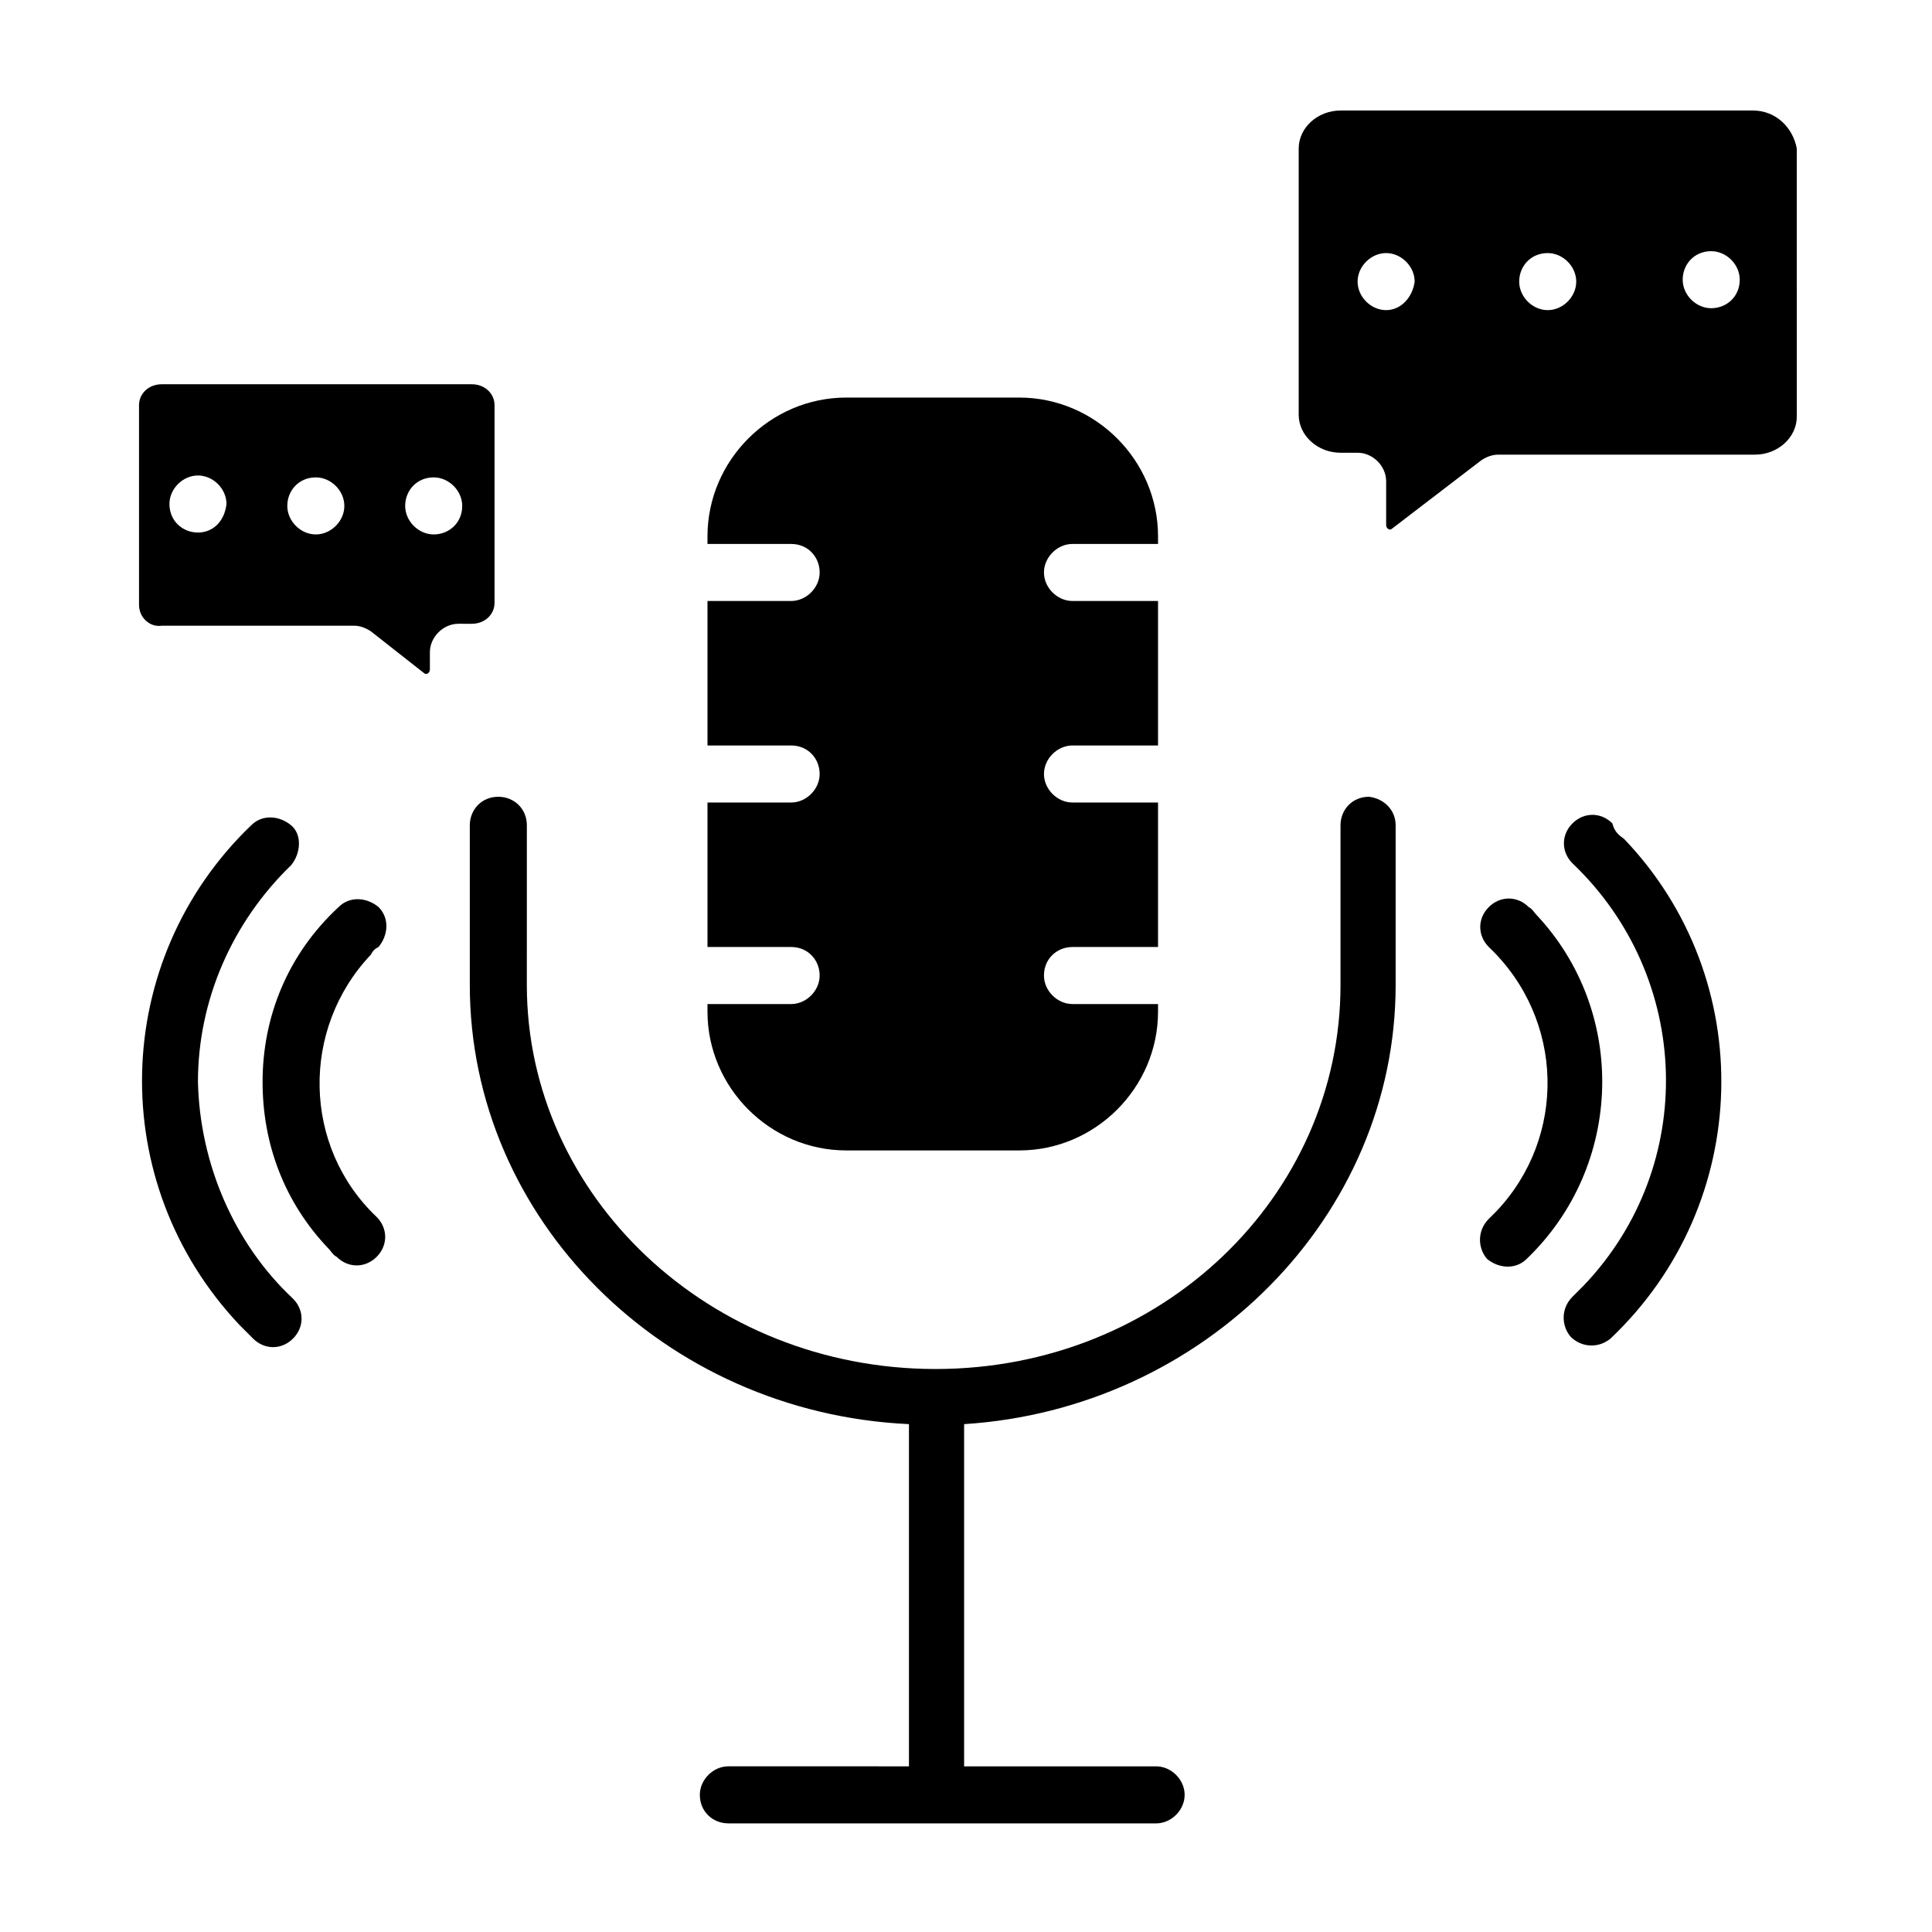 <?xml version="1.0" encoding="UTF-8"?>
<!-- Uploaded to: SVG Repo, www.svgrepo.com, Generator: SVG Repo Mixer Tools -->
<svg fill="#000000" width="800px" height="800px" version="1.1" viewBox="144 144 512 512" xmlns="http://www.w3.org/2000/svg">
 <g>
  <path d="m221.65 488.16c3.023 3.023 3.023 7.559 0 10.578-3.023 3.023-7.559 3.023-10.578 0-1.008-1.008-2.016-2.016-3.527-3.527-35.77-37.785-34.258-96.73 3.023-132.5 3.023-3.023 7.559-2.519 10.578 0 3.023 2.519 2.519 7.559 0 10.578-15.617 15.113-24.688 35.77-24.688 57.434 0.508 21.668 9.574 42.828 25.191 57.438z"/>
  <path d="m242.3 396.98c-18.641 19.648-18.137 50.883 1.512 69.523 3.023 3.023 3.023 7.559 0 10.578-3.023 3.023-7.559 3.023-10.578 0-1.008-0.504-1.512-1.512-2.016-2.016-12.09-12.594-17.633-28.215-17.633-44.336 0-17.129 6.551-33.754 20.152-46.352 3.023-3.023 7.559-2.519 10.578 0 3.023 3.023 2.519 7.559 0 10.578-1.008 0.512-1.512 1.016-2.016 2.023z"/>
  <path d="m269.01 245.83h-82.121c-3.527 0-6.047 2.519-6.047 5.543v52.898c0 3.527 3.023 6.047 6.047 5.543h50.883c1.512 0 3.023 0.504 4.535 1.512l14.105 11.082c0.504 0.504 1.512 0 1.512-1.008v-4.535c0-4.031 3.527-7.559 7.559-7.559l3.527 0.004c3.527 0 6.047-2.519 6.047-5.543v-52.395c0-3.023-2.519-5.543-6.047-5.543zm-72.547 39.297c-4.031 0-7.559-3.023-7.559-7.559 0-4.031 3.527-7.559 7.559-7.559s7.559 3.527 7.559 7.559c-0.508 4.535-3.531 7.559-7.559 7.559zm31.234 0.504c-4.031 0-7.559-3.527-7.559-7.559s3.023-7.559 7.559-7.559c4.031 0 7.559 3.527 7.559 7.559s-3.527 7.559-7.559 7.559zm31.238 0c-4.031 0-7.559-3.527-7.559-7.559s3.023-7.559 7.559-7.559c4.031 0 7.559 3.527 7.559 7.559-0.004 4.535-3.531 7.559-7.559 7.559z"/>
  <path d="m420.66 295.71c0 4.031 3.527 7.559 7.559 7.559h22.672v38.289h-22.672c-4.031 0-7.559 3.527-7.559 7.559s3.527 7.559 7.559 7.559h22.672v38.289h-22.672c-4.031 0-7.559 3.023-7.559 7.559 0 4.031 3.527 7.559 7.559 7.559h22.672v2.016c0 20.152-16.625 36.777-36.777 36.777h-45.848c-20.152 0-36.777-16.625-36.777-36.777v-2.016h22.168c4.031 0 7.559-3.527 7.559-7.559s-3.023-7.559-7.559-7.559h-22.168v-38.289h22.168c4.031 0 7.559-3.527 7.559-7.559s-3.023-7.559-7.559-7.559h-22.168v-38.289h22.168c4.031 0 7.559-3.527 7.559-7.559s-3.023-7.559-7.559-7.559h-22.168v-2.016c0-20.152 16.625-36.777 36.777-36.777h45.848c20.152 0 36.777 16.625 36.777 36.777v2.016h-22.672c-4.035 0-7.559 3.527-7.559 7.559z"/>
  <path d="m513.86 362.71v42.32c0 61.465-50.883 112.35-114.36 116.38v90.688h50.883c4.031 0 7.559 3.527 7.559 7.559s-3.527 7.559-7.559 7.559l-113.36-0.004c-4.031 0-7.559-3.023-7.559-7.559 0-4.031 3.527-7.559 7.559-7.559l47.859 0.004v-90.688c-64.988-3.019-116.38-54.41-116.38-116.38v-42.32c0-4.031 3.023-7.559 7.559-7.559 4.031 0 7.559 3.023 7.559 7.559l-0.004 42.32c0 55.922 48.367 101.77 108.32 101.77s107.31-45.844 107.31-101.77v-42.32c0-4.031 3.023-7.559 7.559-7.559 4.027 0.508 7.051 3.531 7.051 7.559z"/>
  <path d="m548.62 477.59c-3.023 3.023-7.559 2.519-10.578 0-2.519-3.023-2.519-7.559 0.504-10.578 0.504-0.504 1.008-1.008 2.016-2.016 18.641-19.648 18.137-50.883-2.016-70.031-3.023-3.023-3.023-7.559 0-10.578 3.023-3.023 7.559-3.023 10.578 0 1.008 0.504 1.512 1.512 2.016 2.016 24.184 25.691 23.176 66.5-2.519 91.188z"/>
  <path d="m574.32 366.24c35.77 37.281 34.258 96.73-3.527 132.5-3.023 2.519-7.559 2.519-10.578-0.504-2.519-3.023-2.519-7.559 0.504-10.578l3.023-3.023c30.23-31.738 28.719-81.617-3.023-111.85-3.023-3.023-3.023-7.559 0-10.578 3.023-3.023 7.559-3.023 10.578 0 0.504 2.016 1.512 3.023 3.023 4.031z"/>
  <path d="m608.57 173.29h-109.32c-6.047 0-11.082 4.535-11.082 10.078v70.535c0 5.543 5.039 10.078 11.082 10.078h4.535c4.031 0 7.559 3.527 7.559 7.559v11.586c0 1.008 1.008 1.512 1.512 1.008l23.68-18.137c1.512-1.008 3.023-1.512 4.535-1.512h68.016c6.047 0 11.082-4.535 11.082-10.078l-0.004-71.043c-1.008-5.539-5.543-10.074-11.59-10.074zm-97.234 52.898c-4.031 0-7.559-3.527-7.559-7.559s3.527-7.559 7.559-7.559 7.559 3.527 7.559 7.559c-0.504 4.031-3.527 7.559-7.559 7.559zm42.824 0c-4.031 0-7.559-3.527-7.559-7.559s3.023-7.559 7.559-7.559c4.031 0 7.559 3.527 7.559 7.559s-3.527 7.559-7.559 7.559zm43.328-0.504c-4.031 0-7.559-3.527-7.559-7.559s3.023-7.559 7.559-7.559c4.031 0 7.559 3.527 7.559 7.559 0 4.535-3.527 7.559-7.559 7.559z"/>
 </g>
</svg>